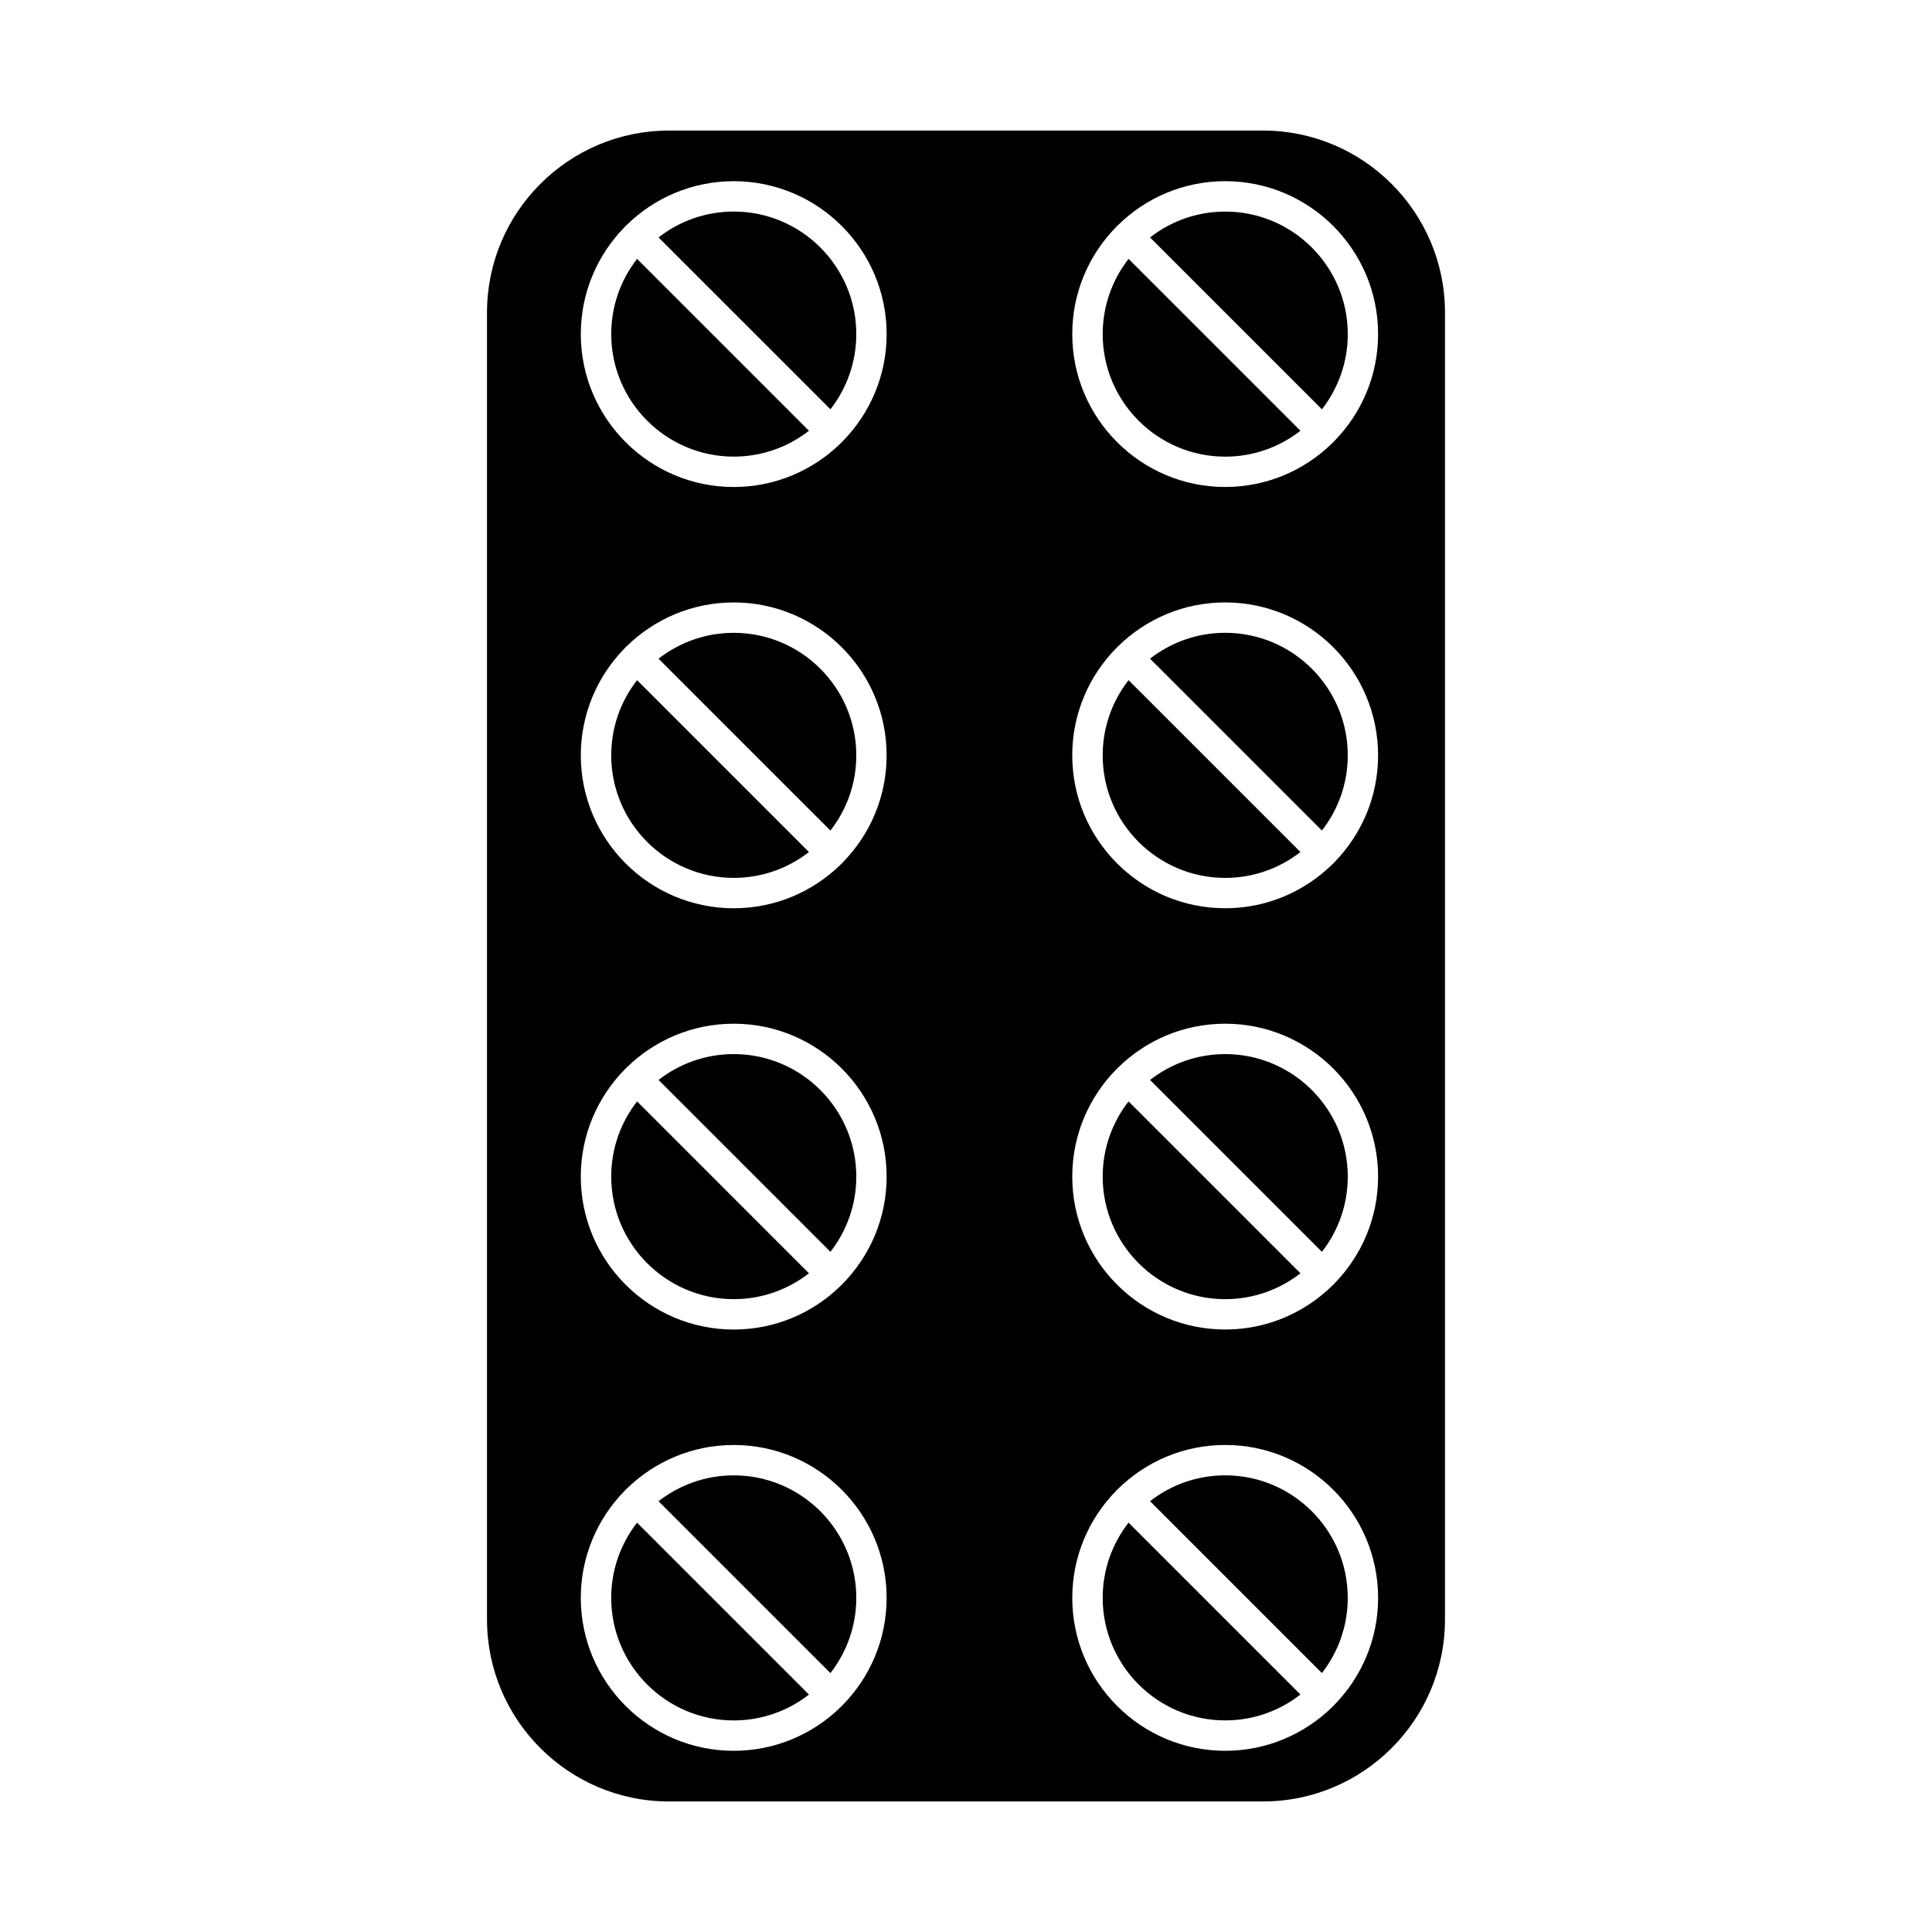 <?xml version="1.0" encoding="UTF-8"?>
<!-- Uploaded to: SVG Repo, www.svgrepo.com, Generator: SVG Repo Mixer Tools -->
<svg fill="#000000" width="800px" height="800px" version="1.1" viewBox="144 144 512 512" xmlns="http://www.w3.org/2000/svg">
 <g fill-rule="evenodd">
  <path d="m321.27 178.6c-26.582 0-48.211 21.629-48.211 48.215v346.37c0 26.582 21.625 48.219 48.207 48.219h157.45c26.582 0 48.219-21.637 48.219-48.219v-346.37c0-26.586-21.637-48.215-48.219-48.215h-157.45zm118.51 360.49c0.082-0.098 0.168-0.195 0.262-0.289 0.098-0.098 0.195-0.188 0.297-0.273 7.312-7.168 17.32-11.598 28.352-11.598 22.348 0 40.523 18.18 40.523 40.523 0 11.02-4.422 21.023-11.582 28.336-0.09 0.109-0.184 0.215-0.285 0.316-0.102 0.102-0.207 0.195-0.316 0.285-7.312 7.164-17.316 11.59-28.34 11.59-22.348 0-40.527-18.184-40.527-40.527 0-11.035 4.438-21.051 11.617-28.367zm-130.3 0.055c0.094-0.117 0.195-0.234 0.305-0.344s0.223-0.211 0.34-0.305c7.309-7.148 17.305-11.562 28.316-11.562 22.348 0 40.523 18.18 40.523 40.523 0 11.059-4.453 21.094-11.66 28.414-0.07 0.082-0.141 0.16-0.219 0.234-0.078 0.078-0.16 0.152-0.242 0.223-7.316 7.203-17.352 11.652-28.402 11.652-22.348 0-40.527-18.184-40.527-40.527 0-11.008 4.414-21 11.562-28.312zm130.3-111.7c0.082-0.098 0.164-0.191 0.258-0.281 0.094-0.094 0.191-0.184 0.293-0.27 7.312-7.172 17.324-11.602 28.355-11.602 22.348 0 40.523 18.18 40.523 40.523 0 11.008-4.414 21.004-11.562 28.312-0.094 0.117-0.195 0.23-0.305 0.34-0.109 0.109-0.223 0.211-0.34 0.305-7.309 7.148-17.309 11.566-28.316 11.562-22.348 0-40.527-18.176-40.527-40.523 0-11.035 4.438-21.055 11.621-28.371zm-130.3 0.055c0.094-0.117 0.195-0.23 0.301-0.34 0.109-0.109 0.223-0.207 0.34-0.301 7.309-7.152 17.309-11.566 28.32-11.566 22.348 0 40.523 18.18 40.523 40.523 0 11.043-4.441 21.066-11.633 28.387-0.078 0.094-0.16 0.184-0.246 0.27-0.09 0.09-0.18 0.172-0.273 0.25-7.316 7.184-17.336 11.617-28.371 11.617-22.348 0-40.527-18.176-40.527-40.523 0-11.008 4.414-21.004 11.562-28.316zm130.3-111.7c0.082-0.098 0.164-0.191 0.258-0.281 0.094-0.094 0.191-0.18 0.289-0.266 7.312-7.172 17.328-11.605 28.359-11.605 22.348 0 40.523 18.18 40.523 40.523 0 11.008-4.414 21-11.562 28.312-0.094 0.117-0.195 0.234-0.305 0.344-0.109 0.109-0.223 0.211-0.344 0.305-7.309 7.148-17.305 11.562-28.316 11.562-22.348 0-40.527-18.176-40.527-40.52 0-11.039 4.438-21.055 11.621-28.371zm-130.3 0.059c0.094-0.117 0.195-0.23 0.301-0.34 0.105-0.105 0.219-0.207 0.336-0.297 7.312-7.152 17.309-11.57 28.324-11.57 22.348 0 40.523 18.18 40.523 40.523 0 11.043-4.441 21.066-11.629 28.383-0.078 0.094-0.16 0.184-0.246 0.273-0.09 0.09-0.18 0.172-0.273 0.25-7.316 7.18-17.332 11.617-28.371 11.617-22.348 0-40.527-18.176-40.527-40.52 0-11.008 4.414-21.004 11.562-28.316zm130.3-111.69c0.082-0.098 0.168-0.191 0.258-0.285 0.094-0.094 0.191-0.184 0.293-0.27 7.312-7.172 17.324-11.602 28.355-11.602 22.348 0 40.523 18.18 40.523 40.523 0 11.008-4.414 21.004-11.562 28.312-0.094 0.117-0.195 0.23-0.305 0.34s-0.223 0.211-0.34 0.305c-7.309 7.148-17.309 11.566-28.316 11.562-22.348 0-40.527-18.176-40.527-40.52 0-11.035 4.438-21.055 11.617-28.371zm-130.3 0.055c0.094-0.117 0.195-0.23 0.305-0.34s0.223-0.207 0.34-0.301c7.309-7.152 17.309-11.566 28.32-11.566 22.348 0 40.523 18.18 40.523 40.523 0 11.043-4.441 21.066-11.633 28.383-0.078 0.094-0.16 0.184-0.246 0.27-0.09 0.09-0.18 0.172-0.273 0.25-7.316 7.18-17.336 11.617-28.371 11.617-22.348 0-40.527-18.176-40.527-40.52 0-11.008 4.414-21.004 11.562-28.312z"/>
  <path d="m318.52 206.92 45.551 45.547c4.293-5.504 6.856-12.426 6.856-19.93 0-17.906-14.57-32.473-32.473-32.473-7.508 0-14.426 2.562-19.934 6.856z"/>
  <path d="m358.38 258.16-45.547-45.551c-4.293 5.504-6.852 12.422-6.852 19.926 0 17.902 14.57 32.473 32.473 32.473 7.504 0 14.422-2.559 19.926-6.852z"/>
  <path d="m318.52 318.56 45.551 45.547c4.293-5.504 6.856-12.426 6.856-19.93 0-17.906-14.57-32.473-32.473-32.473-7.508 0-14.426 2.562-19.934 6.856z"/>
  <path d="m358.38 369.8-45.547-45.551c-4.293 5.504-6.852 12.422-6.852 19.926 0 17.906 14.57 32.473 32.473 32.473 7.504 0 14.422-2.559 19.926-6.852z"/>
  <path d="m318.52 430.2 45.551 45.547c4.293-5.504 6.856-12.426 6.856-19.93 0-17.906-14.57-32.473-32.473-32.473-7.508 0-14.426 2.562-19.934 6.856z"/>
  <path d="m358.38 481.44-45.547-45.551c-4.293 5.504-6.852 12.422-6.852 19.926 0 17.902 14.57 32.473 32.473 32.473 7.504 0 14.422-2.559 19.926-6.852z"/>
  <path d="m318.52 541.84 45.551 45.547c4.293-5.508 6.856-12.426 6.856-19.93 0-17.906-14.57-32.473-32.473-32.473-7.508 0-14.426 2.562-19.934 6.856z"/>
  <path d="m358.38 593.08-45.551-45.551c-4.293 5.504-6.852 12.422-6.852 19.926 0 17.902 14.57 32.477 32.473 32.477 7.504 0 14.422-2.562 19.93-6.856z"/>
  <path d="m448.77 206.92 45.551 45.547c4.289-5.504 6.852-12.422 6.852-19.922 0.004-17.906-14.57-32.473-32.473-32.473-7.504 0-14.422 2.559-19.926 6.852z"/>
  <path d="m488.63 258.16-45.551-45.551c-4.293 5.504-6.856 12.426-6.856 19.934 0 17.902 14.57 32.473 32.473 32.473 7.508 0 14.426-2.562 19.934-6.856z"/>
  <path d="m448.77 318.55 45.551 45.547c4.289-5.504 6.852-12.422 6.852-19.926 0.004-17.906-14.57-32.473-32.473-32.473-7.504 0-14.422 2.559-19.926 6.852z"/>
  <path d="m488.63 369.8-45.551-45.551c-4.293 5.504-6.856 12.426-6.856 19.93 0 17.906 14.57 32.473 32.473 32.473 7.508 0 14.426-2.562 19.93-6.856z"/>
  <path d="m448.77 430.2 45.551 45.547c4.293-5.504 6.852-12.422 6.852-19.926 0.004-17.906-14.57-32.473-32.473-32.473-7.504 0-14.422 2.559-19.926 6.852z"/>
  <path d="m488.63 481.44-45.551-45.551c-4.293 5.504-6.856 12.426-6.856 19.93 0 17.902 14.57 32.473 32.473 32.473 7.508 0 14.426-2.562 19.93-6.856z"/>
  <path d="m448.77 541.83 45.551 45.547c4.289-5.504 6.848-12.422 6.848-19.926 0.004-17.906-14.57-32.473-32.473-32.473-7.504 0-14.422 2.559-19.926 6.852z"/>
  <path d="m488.63 593.07-45.551-45.551c-4.293 5.504-6.856 12.426-6.856 19.93 0 17.902 14.57 32.477 32.473 32.477 7.508 0 14.43-2.562 19.934-6.859z"/>
 </g>
</svg>